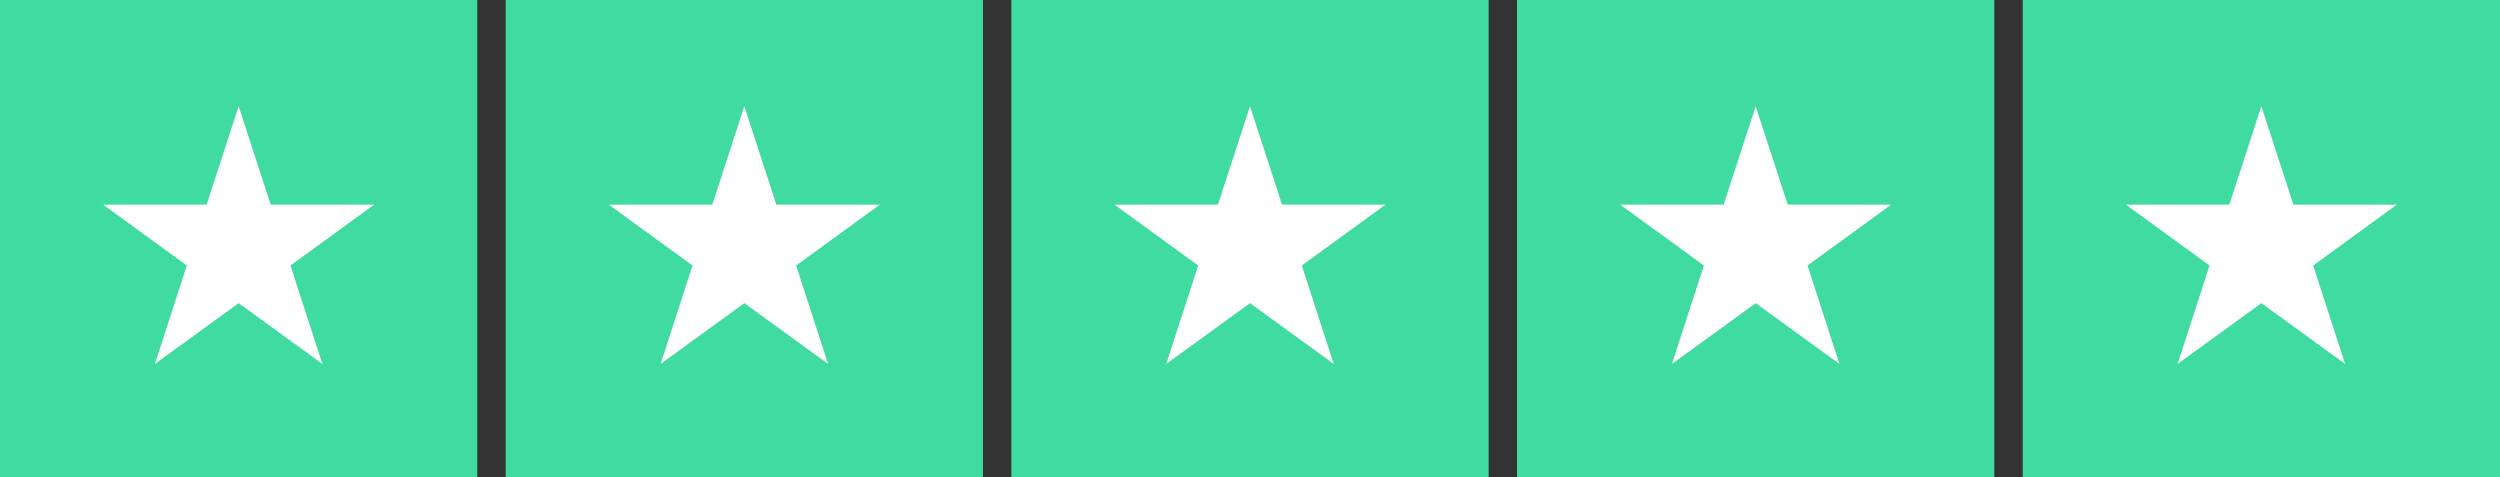 <svg viewBox="0 0 1816.52 346.8" xmlns="http://www.w3.org/2000/svg" id="Layer_2">
  <rect x="0" y="0" width="1816.52" height="346.8" fill="#333333" stroke="none"/>
  <defs>
    <style>
      .cls-1 {
        fill: #40dba1;
      }

      .cls-2 {
        fill: #fff;
      }
    </style>
  </defs>
  <g data-sanitized-data-name="Layer_1" data-name="Layer_1" id="Layer_1-2">
    <g>
      <polygon points="346.8 346.8 0 346.8 0 0 346.8 0 346.8 346.8 346.8 346.8" class="cls-1"></polygon>
      <polygon points="173.4 77.17 196.67 148.66 271.86 148.7 211.05 192.92 234.25 264.44 173.4 220.28 112.55 264.44 135.75 192.92 74.95 148.7 150.13 148.66 173.4 77.17 173.4 77.17" class="cls-2"></polygon>
      <polygon points="714.24 346.8 367.43 346.8 367.43 0 714.24 0 714.24 346.8 714.24 346.8" class="cls-1"></polygon>
      <polygon points="540.83 77.17 564.1 148.66 639.29 148.7 578.48 192.92 601.68 264.44 540.83 220.28 479.98 264.44 503.18 192.92 442.37 148.7 517.56 148.66 540.83 77.17 540.83 77.17" class="cls-2"></polygon>
      <polygon points="1081.66 346.8 734.86 346.8 734.86 0 1081.66 0 1081.66 346.8 1081.66 346.8" class="cls-1"></polygon>
      <polygon points="908.26 77.17 931.53 148.66 1006.72 148.7 945.91 192.92 969.11 264.44 908.26 220.28 847.41 264.44 870.61 192.92 809.81 148.7 884.99 148.66 908.26 77.17 908.26 77.17" class="cls-2"></polygon>
      <polygon points="1449.09 346.8 1102.29 346.8 1102.29 0 1449.09 0 1449.09 346.8 1449.09 346.8" class="cls-1"></polygon>
      <polygon points="1275.69 77.17 1298.96 148.66 1374.15 148.7 1313.34 192.92 1336.54 264.44 1275.69 220.28 1214.84 264.44 1238.04 192.92 1177.24 148.7 1252.42 148.66 1275.69 77.17 1275.69 77.17" class="cls-2"></polygon>
      <polygon points="1816.52 346.8 1469.72 346.8 1469.72 0 1816.52 0 1816.52 346.8 1816.52 346.8" class="cls-1"></polygon>
      <polygon points="1643.12 77.17 1666.39 148.66 1741.58 148.7 1680.77 192.92 1703.97 264.44 1643.12 220.28 1582.27 264.44 1605.47 192.92 1544.67 148.7 1619.85 148.66 1643.12 77.17 1643.12 77.17" class="cls-2"></polygon>
    </g>
  </g>
</svg>